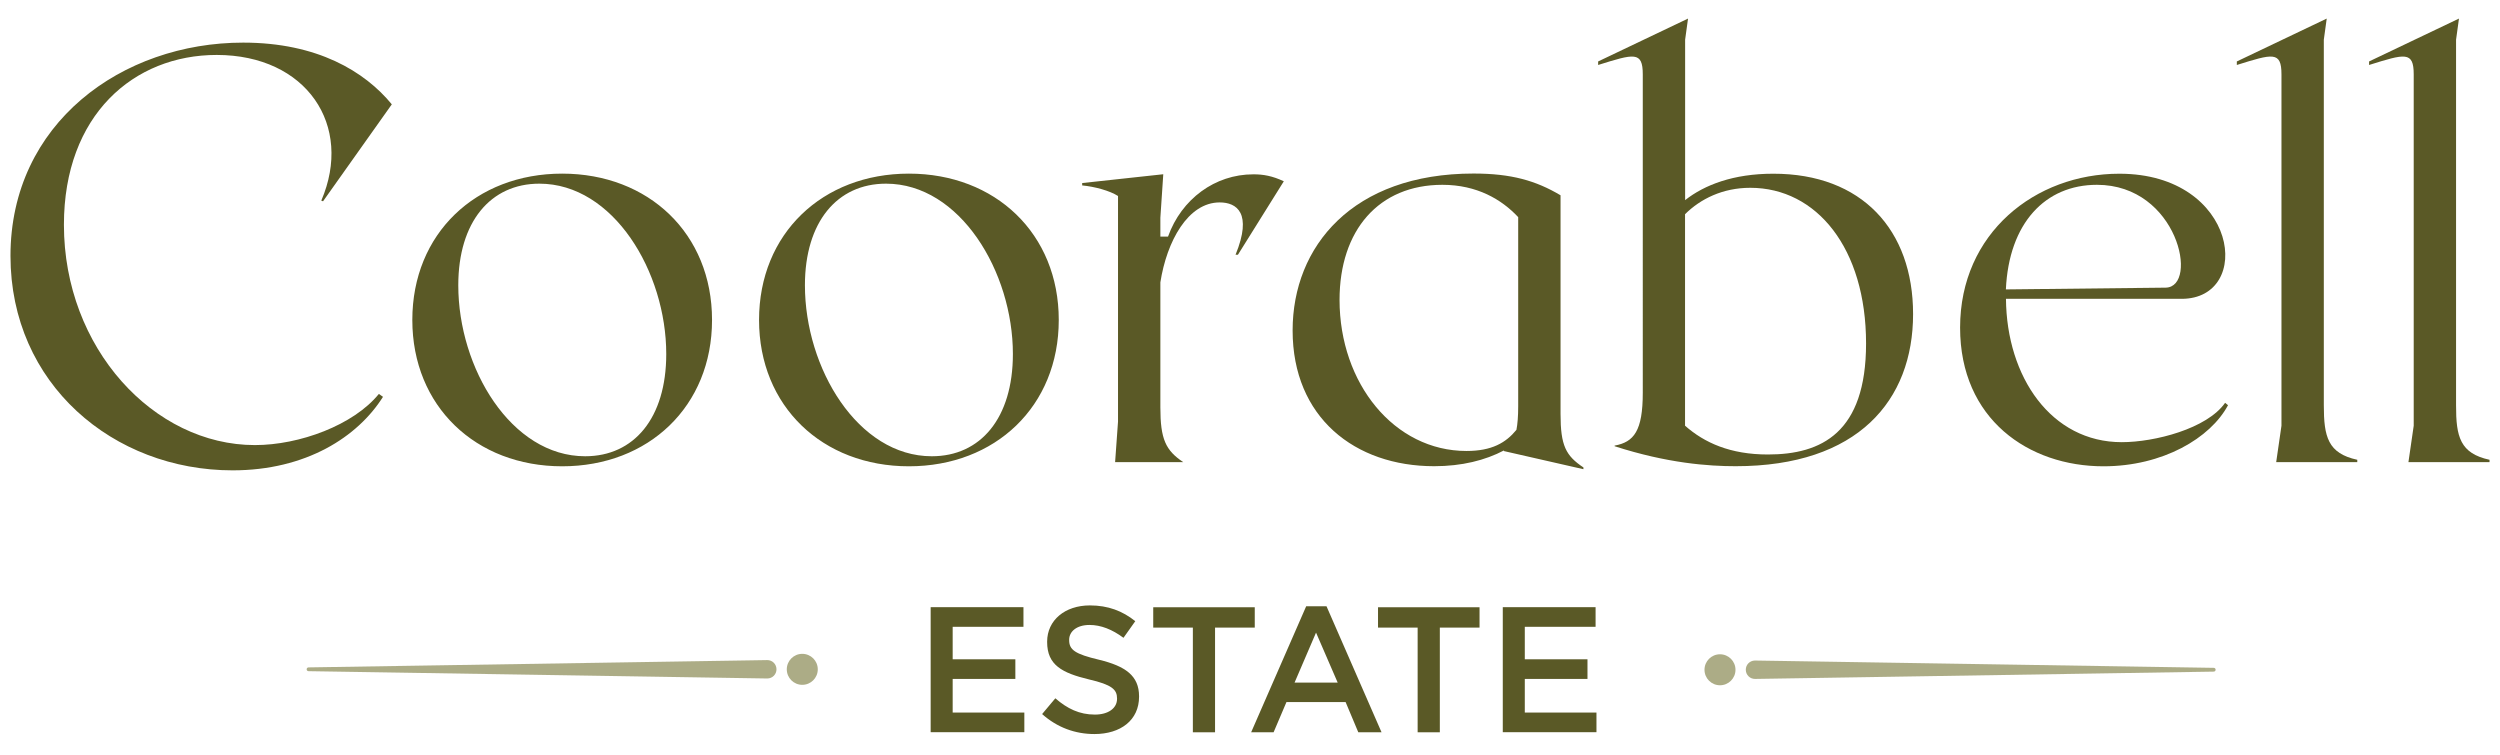 <?xml version="1.0" encoding="UTF-8"?>
<!-- Generator: Adobe Illustrator 27.1.1, SVG Export Plug-In . SVG Version: 6.00 Build 0)  -->
<svg xmlns="http://www.w3.org/2000/svg" xmlns:xlink="http://www.w3.org/1999/xlink" version="1.1" id="Layer_1" x="0px" y="0px" viewBox="0 0 2839.4 857.9" style="enable-background:new 0 0 2839.4 857.9;" xml:space="preserve">
<style type="text/css">
	.st0{fill:#5A5926;}
	.st1{fill:#ACAC86;}
</style>
<g>
	<path class="st0" d="M264.2,534.2c-135.5,0-252.3-98.1-252.3-243.6c0-150.8,126.8-242.2,264.3-242.2c84.1,0,138.1,32.7,168.8,70.1   l-78.1,110.1l-2-0.7c36.7-85.4-16.7-165.5-118.8-165.5c-94.1,0-173.5,68.1-173.5,192.9c0,140.1,102.1,250.2,216.9,250.2   c50.7,0,112.1-22.7,140.8-58.1l4.7,3.3C406.3,496.2,347.6,534.2,264.2,534.2z"></path>
	<path class="st0" d="M808.7,363.4c0,98.1-72.1,166.2-170.2,166.2c-98.1,0-170.2-68.1-170.2-166.2c0-98.1,72.1-166.2,170.2-166.2   C736.6,197.2,808.7,265.3,808.7,363.4z M756.7,402.1c0-93.4-60.1-193.5-144.1-193.5c-55.4,0-92.1,43.4-92.1,115.4   c0,94.1,60.1,194.2,144.1,194.2C720,518.2,756.7,474.9,756.7,402.1z"></path>
	<path class="st0" d="M1202.5,363.4c0,98.1-72.1,166.2-170.2,166.2c-98.1,0-170.2-68.1-170.2-166.2c0-98.1,72.1-166.2,170.2-166.2   C1130.4,197.2,1202.5,265.3,1202.5,363.4z M1150.4,402.1c0-93.4-60.1-193.5-144.1-193.5c-55.4,0-92.1,43.4-92.1,115.4   c0,94.1,60.1,194.2,144.1,194.2C1113.7,518.2,1150.4,474.9,1150.4,402.1z"></path>
	<path class="st0" d="M1458.1,205.9l-52.1,83.4h-2.7c19.4-47.4,1.3-59.4-18-59.4c-36,0-60.1,44-67.4,90.8v142.1c0,36,6,48.7,26,62.1   h-77.4l3.3-46V222.6c-9.3-6-26.7-10.7-40.7-12v-2.7l92.1-10l-3.3,49.4v21.4h8.7c15.3-42.7,53.4-70.7,96.8-70.7   C1434.7,197.9,1445.4,199.9,1458.1,205.9z"></path>
	<path class="st0" d="M1798.4,530.9v2l-90.8-20.7c0,0,0.7,0,0.7-0.7c-21.4,11.3-48.1,18-79.4,18c-90.1,0-160.8-55.4-160.8-154.2   c0-95.4,68.1-178.2,205.5-178.2c42.7,0,70.7,8,98.8,24.7v248.3C1772.4,506.2,1778.4,517.6,1798.4,530.9z M1665.6,512.2   c28.7,0,44.7-9.3,56.7-24c1.3-6.7,2-15.4,2-26.7V246.6c-18.7-20-46.7-36.7-86.1-36.7c-72.1,0-116.8,51.4-116.8,130.8   C1521.5,435.5,1583.5,512.2,1665.6,512.2z"></path>
	<path class="st0" d="M2172.8,356.7c0,98.1-62.7,172.8-201.5,172.8c-30.7,0-77.4-3.3-137.5-22.7v-0.7c22-4,32-16.7,32-60.1V84.5   c0-26.7-10-23.4-50.7-10.7v-4l102.1-48.7l-3.3,24v182.2c22-17.3,54.7-30,100.1-30C2114.7,197.2,2172.8,261.3,2172.8,356.7z    M2119.4,390.1c0-108.1-56.1-176.8-131.5-176.8c-31.4,0-56.7,12.7-74.1,30v240.2c22,19.4,51.4,32.7,94.1,32.7   C2068.7,516.2,2119.4,491.5,2119.4,390.1z"></path>
	<path class="st0" d="M2530.5,460.2c-20,37.4-74.1,69.4-141.5,69.4c-84.8,0-162.8-53.4-162.8-157.5c0-107.4,85.4-174.8,180.9-174.8   c135.5,0,152.8,142.1,70.7,142.1h-199.5c0.7,88.8,51.4,162.8,131.5,162.8c37.4,0,96.8-15.3,117.4-44.7L2530.5,460.2z M2278.2,328.7   l181.5-2c38-0.7,14-116.8-78.1-116.8C2323,209.9,2281.6,253.3,2278.2,328.7z"></path>
	<path class="st0" d="M2677.3,522.2v2.7h-92.1l6-41.4V84.5c0-26.7-10-23.4-50.7-10.7v-4l102.1-48.7l-3.3,24v415.1   C2639.3,496.2,2643.9,514.9,2677.3,522.2z"></path>
	<path class="st0" d="M2827.5,522.2v2.7h-92.1l6-41.4V84.5c0-26.7-10-23.4-50.7-10.7v-4l102.1-48.7l-3.3,24v415.1   C2789.4,496.2,2794.1,514.9,2827.5,522.2z"></path>
</g>
<g>
	<path class="st0" d="M1057.1,689.6h105.3v22.3h-80.4v36.9h71.2v22.3h-71.2v38.2h81.4v22.3h-106.4V689.6z"></path>
	<path class="st0" d="M1183.6,811l15-17.9c13.6,11.8,27.4,18.5,44.9,18.5c15.4,0,25.2-7.3,25.2-17.9v-0.4c0-10.1-5.7-15.6-32.1-21.7   c-30.2-7.3-47.3-16.2-47.3-42.4v-0.4c0-24.4,20.3-41.2,48.5-41.2c20.7,0,37.1,6.3,51.6,17.9l-13.4,18.9   c-12.8-9.5-25.6-14.6-38.6-14.6c-14.6,0-23.1,7.5-23.1,16.8v0.4c0,11,6.5,15.8,33.9,22.3c30,7.3,45.5,18.1,45.5,41.6v0.4   c0,26.6-20.9,42.4-50.7,42.4C1221.1,833.7,1200.6,826.2,1183.6,811z"></path>
	<path class="st0" d="M1354.9,712.8h-45.1v-23.1h115.3v23.1H1380v118.9h-25.2V712.8z"></path>
	<path class="st0" d="M1483.5,688.6h23.1l62.5,143.1h-26.4l-14.4-34.3h-67.2l-14.6,34.3H1421L1483.5,688.6z M1519.3,775.3   l-24.6-56.8l-24.4,56.8H1519.3z"></path>
	<path class="st0" d="M1610.2,712.8h-45.1v-23.1h115.3v23.1h-45.1v118.9h-25.2V712.8z"></path>
	<path class="st0" d="M1706.8,689.6h105.4v22.3h-80.4v36.9h71.2v22.3h-71.2v38.2h81.4v22.3h-106.4V689.6z"></path>
</g>
<path class="st1" d="M871.3,770.6l-520.9-8.3c-1.2,0-2.2-1-2.1-2.2c0-1.2,1-2.1,2.1-2.1l520.9-8.3c5.8-0.1,10.5,4.5,10.6,10.3  c0.1,5.8-4.5,10.5-10.3,10.6C871.5,770.6,871.4,770.6,871.3,770.6z"></path>
<circle class="st1" cx="911.2" cy="760.2" r="17.6"></circle>
<path class="st1" d="M1993.4,750.2l520.9,8.3c1.2,0,2.2,1,2.1,2.2c0,1.2-1,2.1-2.1,2.1l-520.9,8.3c-5.8,0.1-10.5-4.5-10.6-10.3  c-0.1-5.8,4.5-10.5,10.3-10.6C1993.2,750.2,1993.4,750.2,1993.4,750.2z"></path>
<circle class="st1" cx="1953.5" cy="760.7" r="17.6"></circle>
</svg>
